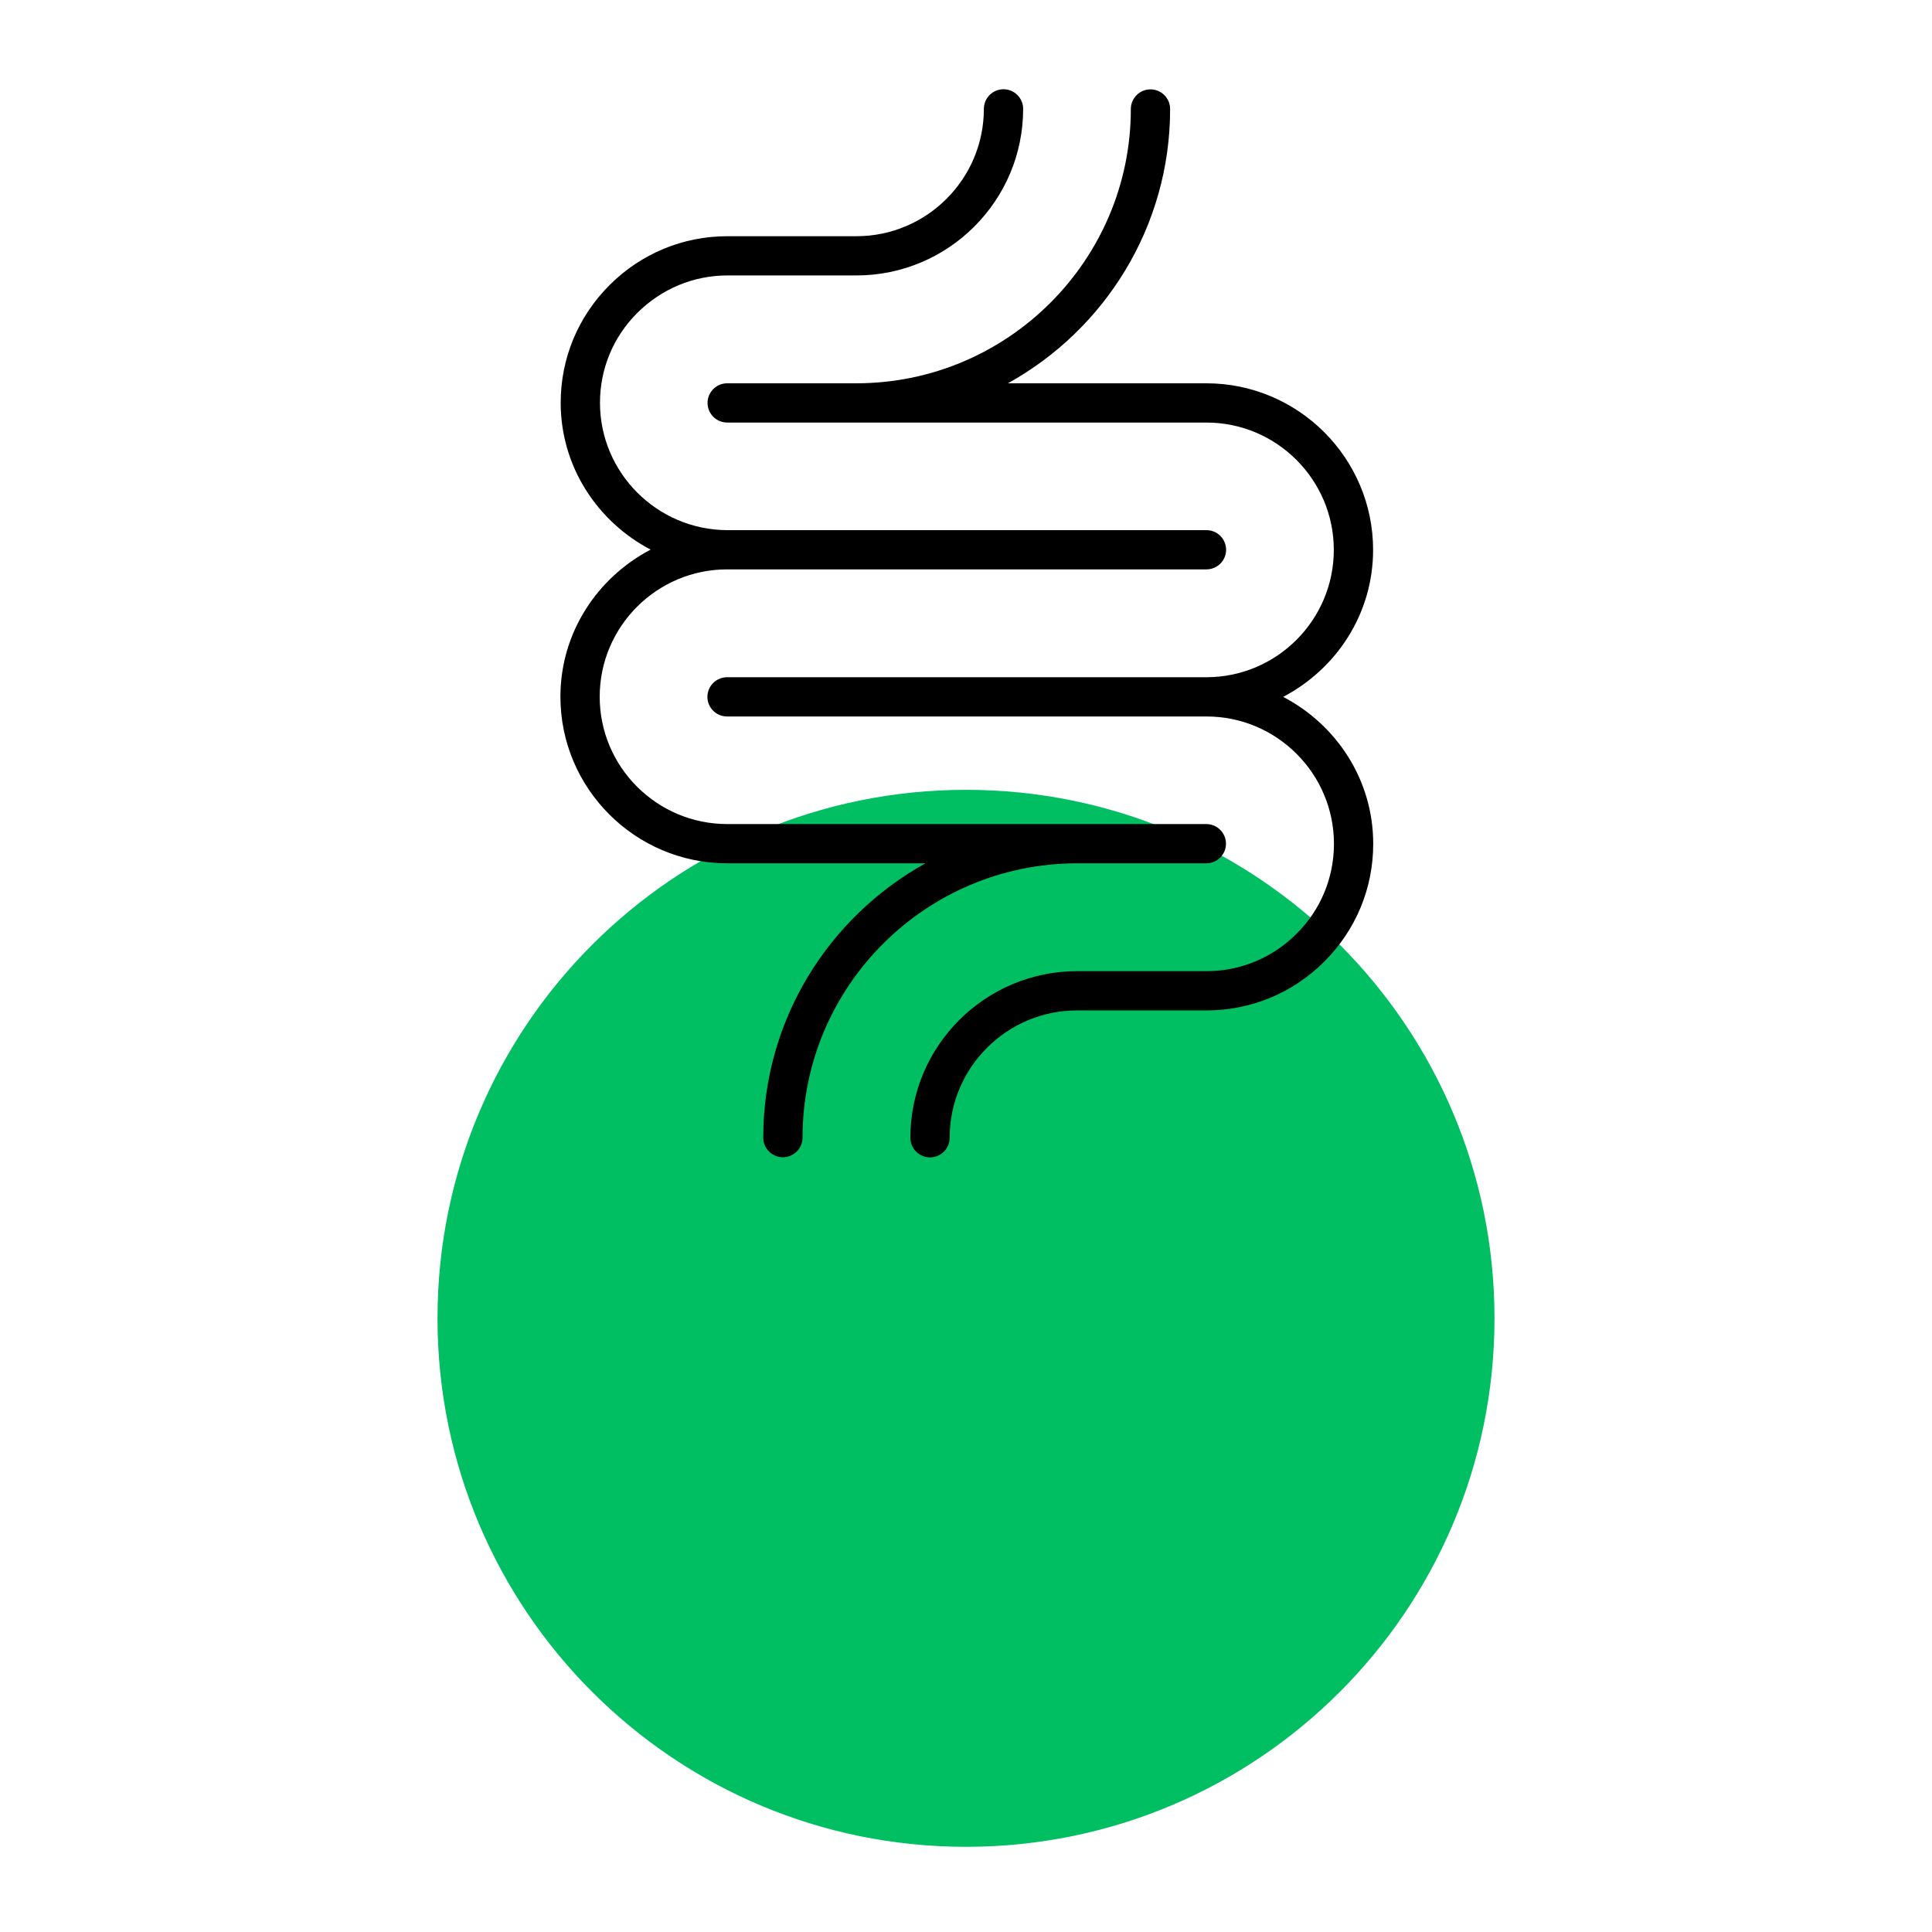 <svg xmlns="http://www.w3.org/2000/svg" xmlns:xlink="http://www.w3.org/1999/xlink" width="512" zoomAndPan="magnify" viewBox="0 0 384 384" height="512" preserveAspectRatio="xMidYMid meet" version="1.2"><defs><clipPath id="348242e8b8"><path d="M 86.957 156.984 L 297.043 156.984 L 297.043 367.07 L 86.957 367.07 Z M 86.957 156.984 "/></clipPath><clipPath id="9671aea456"><path d="M 192 156.984 C 133.988 156.984 86.957 204.016 86.957 262.027 C 86.957 320.043 133.988 367.07 192 367.07 C 250.012 367.07 297.043 320.043 297.043 262.027 C 297.043 204.016 250.012 156.984 192 156.984 Z M 192 156.984 "/></clipPath><clipPath id="64c416aaef"><path d="M 0.957 0.984 L 211.043 0.984 L 211.043 211.07 L 0.957 211.07 Z M 0.957 0.984 "/></clipPath><clipPath id="3c94e660af"><path d="M 106 0.984 C 47.988 0.984 0.957 48.016 0.957 106.027 C 0.957 164.043 47.988 211.07 106 211.07 C 164.012 211.07 211.043 164.043 211.043 106.027 C 211.043 48.016 164.012 0.984 106 0.984 Z M 106 0.984 "/></clipPath><clipPath id="42d6bf12a5"><rect x="0" width="212" y="0" height="212"/></clipPath><clipPath id="d70b51bdd0"><path d="M 111.152 17.762 L 244 17.762 L 244 230.012 L 111.152 230.012 Z M 111.152 17.762 "/></clipPath><clipPath id="ae389b452f"><path d="M 140 17.762 L 273 17.762 L 273 230.012 L 140 230.012 Z M 140 17.762 "/></clipPath></defs><g id="65572ffc75"><g clip-rule="nonzero" clip-path="url(#348242e8b8)"><g clip-rule="nonzero" clip-path="url(#9671aea456)"><g transform="matrix(1,0,0,1,86,156)"><g clip-path="url(#42d6bf12a5)"><g clip-rule="nonzero" clip-path="url(#64c416aaef)"><g clip-rule="nonzero" clip-path="url(#3c94e660af)"><path style=" stroke:none;fill-rule:nonzero;fill:#00bf63;fill-opacity:1;" d="M 0.957 0.984 L 211.043 0.984 L 211.043 211.07 L 0.957 211.07 Z M 0.957 0.984 "/></g></g></g></g></g></g><g clip-rule="nonzero" clip-path="url(#d70b51bdd0)"><path style=" stroke:none;fill-rule:nonzero;fill:#000000;fill-opacity:1;" d="M 111.387 138.48 C 111.387 156.734 126.262 171.59 144.531 171.59 L 183.945 171.59 C 164.742 182.23 151.703 202.66 151.703 226.113 C 151.703 228.262 153.457 230.012 155.605 230.012 C 157.758 230.012 159.512 228.262 159.512 226.113 C 159.512 196.055 183.996 171.59 214.086 171.59 L 239.77 171.59 C 241.918 171.59 243.672 169.84 243.672 167.691 C 243.672 165.543 241.918 163.789 239.77 163.789 L 144.531 163.789 C 130.562 163.789 119.195 152.438 119.195 138.48 C 119.195 124.523 130.562 113.168 144.531 113.168 L 239.797 113.168 C 241.945 113.168 243.699 111.418 243.699 109.27 C 243.699 107.121 241.945 105.371 239.797 105.371 L 144.531 105.371 C 130.59 105.316 119.25 93.961 119.25 80.059 C 119.25 73.32 121.879 66.953 126.684 62.176 C 131.492 57.402 137.84 54.746 144.586 54.746 L 170.242 54.746 C 170.242 54.746 170.242 54.746 170.266 54.746 C 188.512 54.723 203.359 39.891 203.359 21.637 C 203.359 19.488 201.605 17.738 199.453 17.738 C 197.301 17.738 195.551 19.488 195.551 21.637 C 195.551 35.594 184.184 46.949 170.215 46.949 L 144.586 46.949 C 135.742 46.949 127.43 50.395 121.16 56.656 C 114.895 62.918 111.441 71.223 111.441 80.059 C 111.441 92.742 118.746 103.699 129.316 109.242 C 118.719 114.789 111.387 125.746 111.387 138.48 Z M 111.387 138.48 "/></g><g clip-rule="nonzero" clip-path="url(#ae389b452f)"><path style=" stroke:none;fill-rule:nonzero;fill:#000000;fill-opacity:1;" d="M 144.531 76.184 C 142.383 76.184 140.629 77.938 140.629 80.086 C 140.629 82.234 142.383 83.984 144.531 83.984 L 239.77 83.984 C 253.738 83.984 265.105 95.34 265.105 109.297 C 265.105 123.25 253.738 134.605 239.77 134.605 L 144.504 134.605 C 142.355 134.605 140.602 136.359 140.602 138.508 C 140.602 140.656 142.355 142.406 144.504 142.406 L 239.797 142.406 C 253.766 142.406 265.133 153.762 265.133 167.719 C 265.133 174.457 262.5 180.824 257.695 185.602 C 252.914 190.375 246.539 193.027 239.797 193.027 L 214.062 193.027 C 214.062 193.027 214.062 193.027 214.035 193.027 C 195.789 193.055 180.941 207.887 180.941 226.141 C 180.941 228.289 182.695 230.039 184.848 230.039 C 187 230.039 188.75 228.289 188.75 226.141 C 188.75 212.184 200.117 200.828 214.086 200.828 L 239.797 200.828 C 248.641 200.828 256.953 197.379 263.219 191.117 C 269.488 184.855 272.938 176.551 272.938 167.719 C 272.938 154.984 265.637 144.051 255.039 138.508 C 265.609 132.961 272.914 122.031 272.914 109.297 C 272.914 91.043 258.039 76.184 239.77 76.184 L 200.332 76.184 C 219.531 65.547 232.57 45.117 232.57 21.664 C 232.57 19.516 230.82 17.762 228.668 17.762 C 226.516 17.762 224.762 19.516 224.762 21.664 C 224.762 51.723 200.277 76.184 170.188 76.184 Z M 144.531 76.184 "/></g></g></svg>